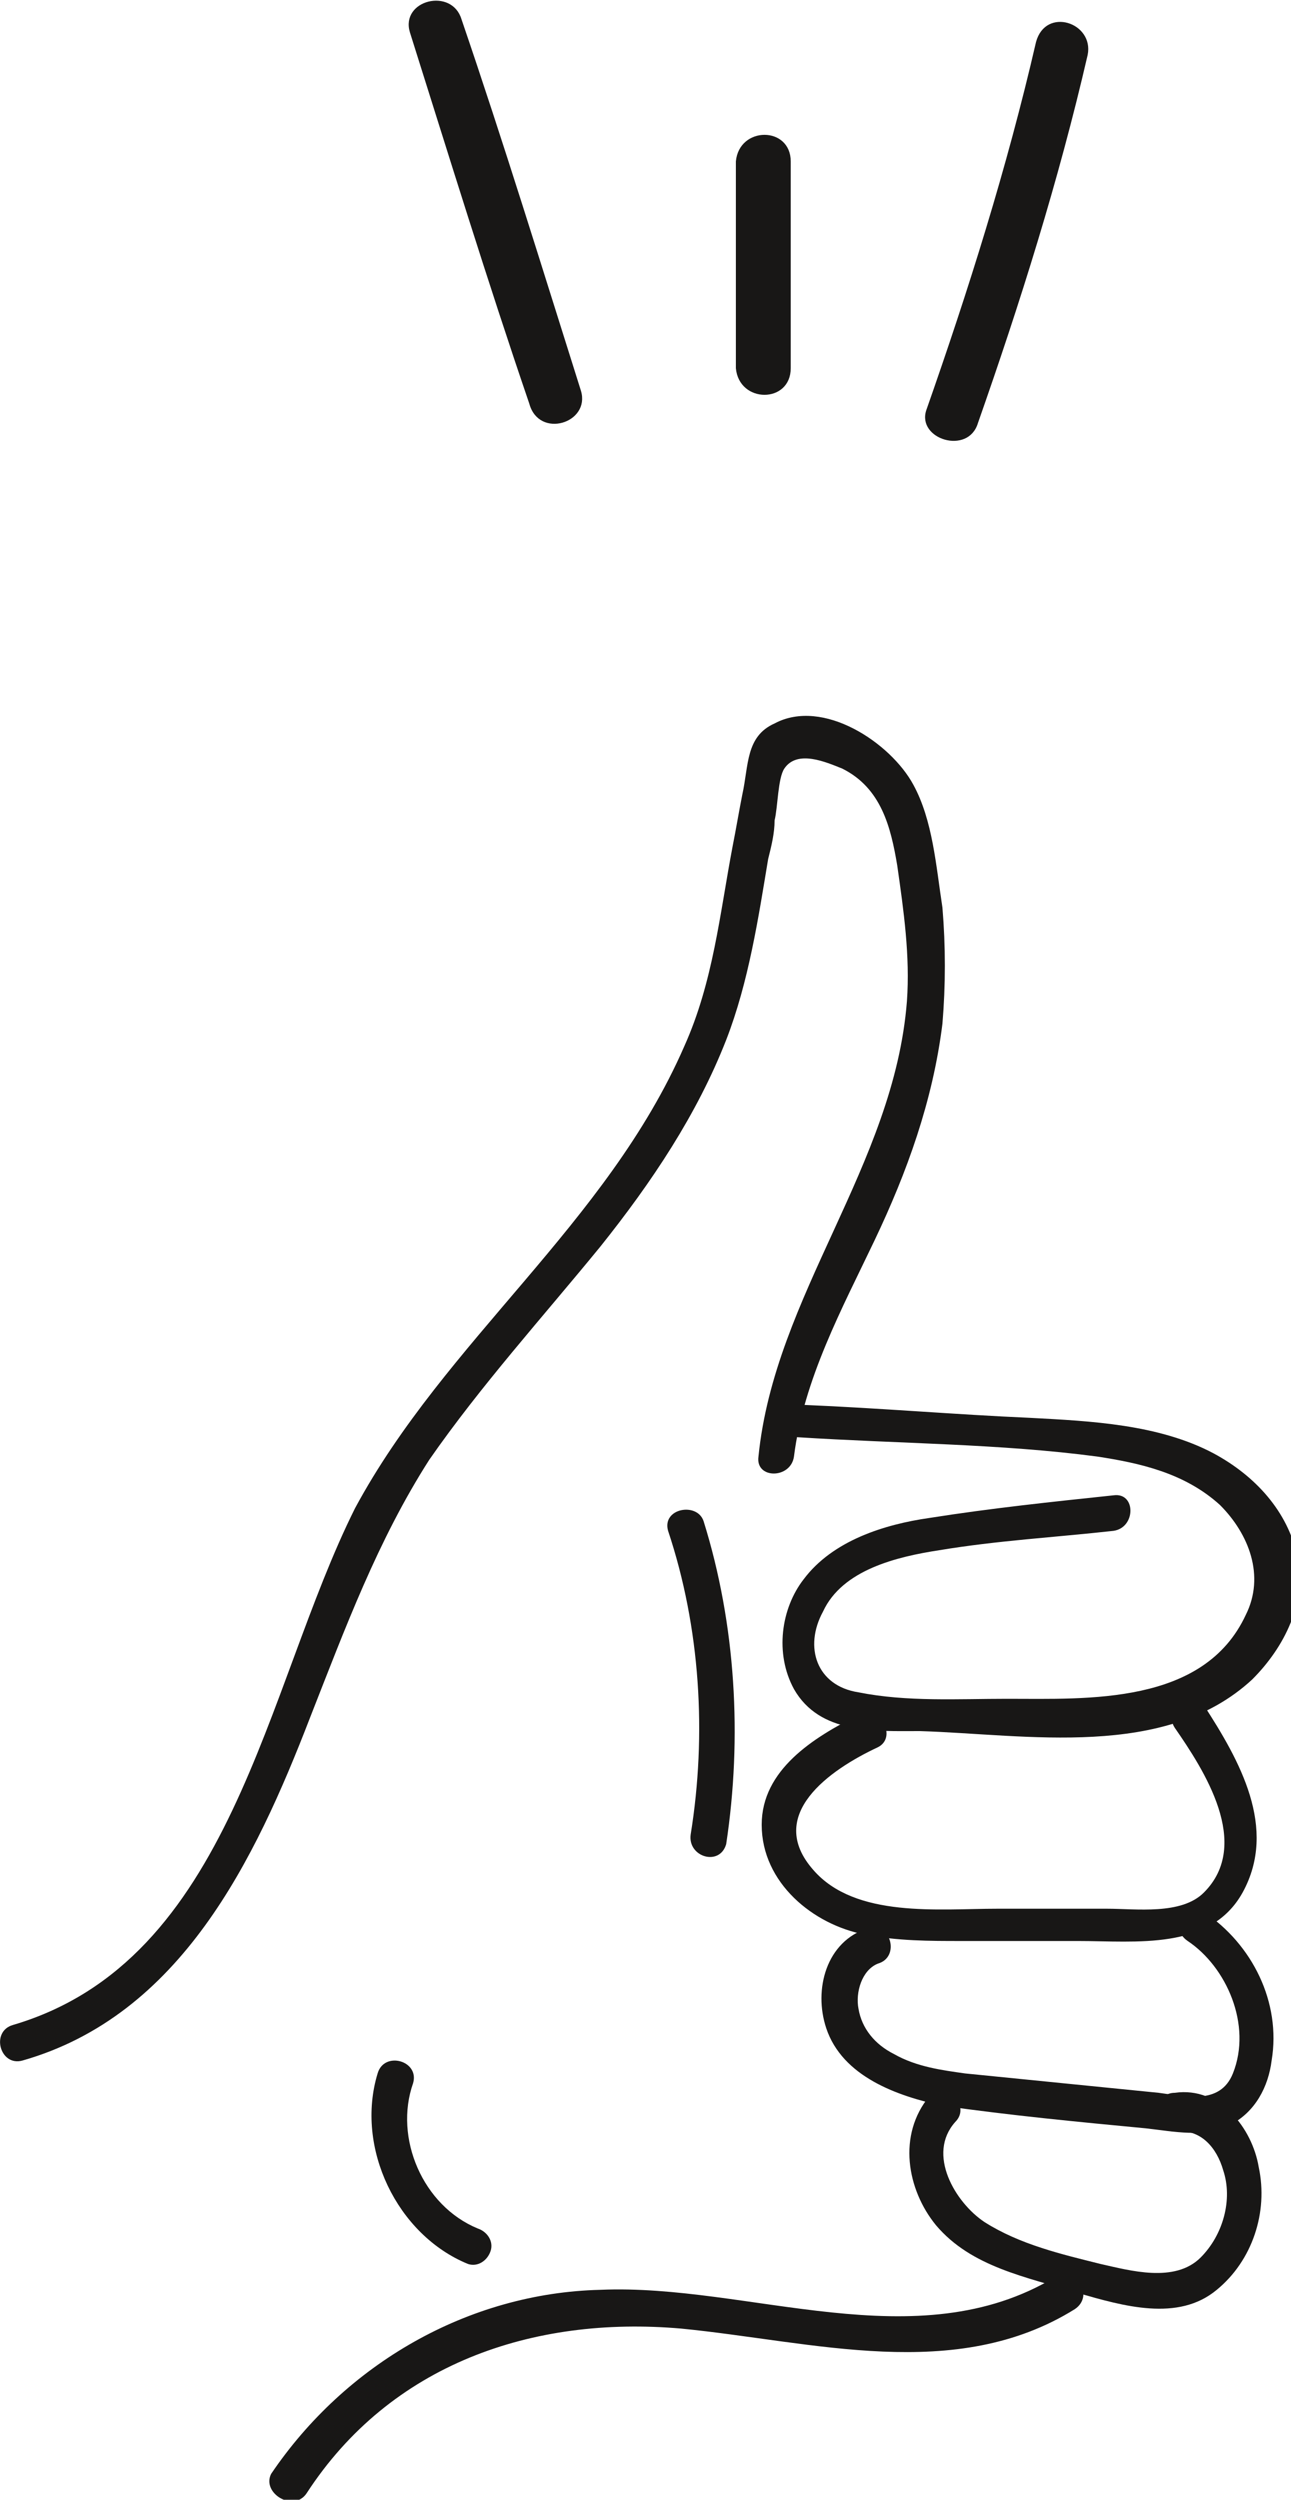 <svg xmlns="http://www.w3.org/2000/svg" xmlns:xlink="http://www.w3.org/1999/xlink" id="Calque_2" x="0px" y="0px" viewBox="0 0 40 77.4" style="enable-background:new 0 0 40 77.4;" xml:space="preserve"><g>	<g>		<g>			<g>				<path style="fill:#181716;" d="M18,12.1c-1.2-3.8-2.4-7.7-3.7-11.5C14-0.4,12.4,0,12.7,1c1.2,3.8,2.4,7.7,3.7,11.5     C16.7,13.6,18.3,13.1,18,12.1L18,12.1z"></path>			</g>		</g>		<g>			<g>				<path style="fill:#181716;" d="M24.5,11.4c0-2.1,0-4.3,0-6.4c0-1.1-1.6-1.1-1.7,0c0,2.1,0,4.3,0,6.4     C22.9,12.5,24.5,12.5,24.5,11.4L24.5,11.4z"></path>			</g>		</g>		<g>			<g>				<path style="fill:#181716;" d="M30.3,13.1c1.3-3.7,2.5-7.5,3.4-11.4c0.2-1-1.3-1.5-1.6-0.4c-0.9,3.9-2.1,7.7-3.4,11.4     C28.4,13.6,30,14.1,30.3,13.1L30.3,13.1z"></path>			</g>		</g>	</g>	<g>		<g>			<g>				<path style="fill:#181716;" d="M0.7,63.8c4.9-1.4,7.2-6.2,8.9-10.6c1.1-2.8,2.1-5.5,3.7-8c1.6-2.3,3.5-4.4,5.3-6.6     c1.6-2,3-4.1,3.9-6.4c0.7-1.8,1-3.8,1.3-5.6c0.1-0.4,0.2-0.8,0.2-1.2c0.1-0.4,0.1-1.3,0.3-1.6c0.4-0.6,1.3-0.2,1.8,0     c1.2,0.6,1.5,1.8,1.7,3c0.2,1.4,0.4,2.8,0.3,4.2c-0.4,5.1-4.1,9.1-4.6,14.1c-0.1,0.7,1,0.7,1.1,0c0.3-2.4,1.5-4.6,2.5-6.7     c1-2.1,1.8-4.3,2.1-6.7c0.1-1.2,0.1-2.4,0-3.6c-0.2-1.3-0.3-2.7-0.9-3.8c-0.7-1.3-2.8-2.7-4.3-1.9c-0.9,0.4-0.8,1.3-1,2.2     c-0.1,0.5-0.2,1.1-0.3,1.6c-0.4,2.1-0.6,4.2-1.5,6.2c-2.4,5.5-7.4,9.1-10.2,14.3C8.2,52.3,7.2,60.7,0.4,62.7     C-0.3,62.9,0,64,0.7,63.8L0.7,63.8z"></path>			</g>		</g>		<g>			<g>				<path style="fill:#181716;" d="M24.7,44.5c3.1,0.2,6.3,0.2,9.3,0.6c1.3,0.2,2.7,0.5,3.8,1.5c0.9,0.9,1.4,2.2,0.8,3.4     c-1.3,2.8-4.9,2.6-7.4,2.6c-1.5,0-3.1,0.1-4.6-0.2c-1.3-0.2-1.7-1.4-1.1-2.5c0.6-1.3,2.3-1.7,3.6-1.9c1.8-0.3,3.6-0.4,5.4-0.6     c0.7-0.1,0.7-1.2,0-1.1c-1.9,0.2-3.8,0.4-5.7,0.7c-1.4,0.2-3,0.7-3.9,1.9c-0.7,0.9-0.9,2.3-0.3,3.4c0.8,1.4,2.5,1.3,3.9,1.3     c3.3,0.1,7.6,0.9,10.3-1.6c1-1,1.7-2.4,1.4-3.8c-0.3-1.4-1.3-2.5-2.6-3.2c-1.7-0.9-3.8-1-5.7-1.1c-2.3-0.1-4.6-0.3-7-0.4     C24,43.4,24,44.5,24.7,44.5L24.7,44.5z"></path>			</g>		</g>		<g>			<g>				<path style="fill:#181716;" d="M36.4,53.5c0.9,1.3,2.4,3.6,0.9,5.1c-0.7,0.7-2.1,0.5-3,0.5c-1.1,0-2.2,0-3.4,0     c-1.8,0-4.4,0.3-5.7-1.2c-1.5-1.7,0.5-3.1,2-3.8c0.6-0.3,0.1-1.3-0.6-1c-1.4,0.7-3,1.7-3,3.4c0,1.8,1.6,3.1,3.2,3.4     c1,0.2,2,0.2,3,0.2c1.2,0,2.4,0,3.6,0c1.8,0,4.1,0.3,5.1-1.5c1.1-2-0.1-4.1-1.2-5.8C37,52.3,36,52.9,36.4,53.5L36.4,53.5z"></path>			</g>		</g>		<g>			<g>				<path style="fill:#181716;" d="M36.8,60.1c1.2,0.8,2,2.6,1.4,4.1c-0.4,1-1.5,0.7-2.3,0.6c-1-0.1-2-0.2-3-0.3c-1-0.1-2-0.2-3-0.3     c-0.7-0.1-1.5-0.2-2.2-0.6c-0.6-0.3-1-0.8-1.1-1.4c-0.1-0.5,0.1-1.2,0.6-1.4c0.7-0.2,0.4-1.3-0.3-1.1c-1.3,0.4-1.7,1.9-1.3,3.1     c0.5,1.5,2.2,2.1,3.6,2.4c2.1,0.3,4.2,0.5,6.3,0.7c0.9,0.1,1.8,0.3,2.6-0.1c0.8-0.4,1.2-1.2,1.3-2c0.3-1.8-0.6-3.6-2.1-4.6     C36.7,58.8,36.2,59.7,36.8,60.1L36.8,60.1z"></path>			</g>		</g>		<g>			<g>				<path style="fill:#181716;" d="M36.4,66c0.8-0.1,1.3,0.5,1.5,1.2c0.3,0.9,0,2-0.7,2.7c-0.8,0.8-2.2,0.4-3.1,0.2     c-1.2-0.3-2.5-0.6-3.6-1.3c-0.9-0.6-1.8-2.1-0.9-3.1c0.5-0.5-0.3-1.3-0.8-0.8c-1,1.2-0.7,2.9,0.2,4c1.1,1.3,2.8,1.6,4.4,2.1     c1.4,0.4,3.1,0.9,4.3-0.1c1.1-0.9,1.6-2.4,1.3-3.8c-0.2-1.2-1.2-2.5-2.6-2.3c-0.3,0-0.5,0.2-0.6,0.6C35.8,65.7,36.1,66,36.4,66     L36.4,66z"></path>			</g>		</g>		<g>			<g>				<path style="fill:#181716;" d="M9.5,77.2c2.6-4,7-5.5,11.6-5.1c4.1,0.4,8.5,1.7,12.2-0.6c0.6-0.4,0.1-1.3-0.6-1     c-4.3,2.6-9.5,0.2-14.1,0.4c-4.1,0.1-7.9,2.3-10.2,5.7C8.1,77.2,9.1,77.8,9.5,77.2L9.5,77.2z"></path>			</g>		</g>		<g>			<g>				<path style="fill:#181716;" d="M11.7,64.2c-0.7,2.3,0.6,5,2.8,5.9c0.3,0.1,0.6-0.1,0.7-0.4c0.1-0.3-0.1-0.6-0.4-0.7     c-1.7-0.7-2.6-2.8-2-4.5C13,63.8,11.9,63.5,11.7,64.2L11.7,64.2z"></path>			</g>		</g>		<g>			<g>				<path style="fill:#181716;" d="M20.7,47.4c1,3,1.2,6.3,0.7,9.4c-0.1,0.7,0.9,1,1.1,0.3c0.5-3.3,0.3-6.8-0.7-10     C21.6,46.5,20.5,46.7,20.7,47.4L20.7,47.4z"></path>			</g>		</g>	</g></g></svg>